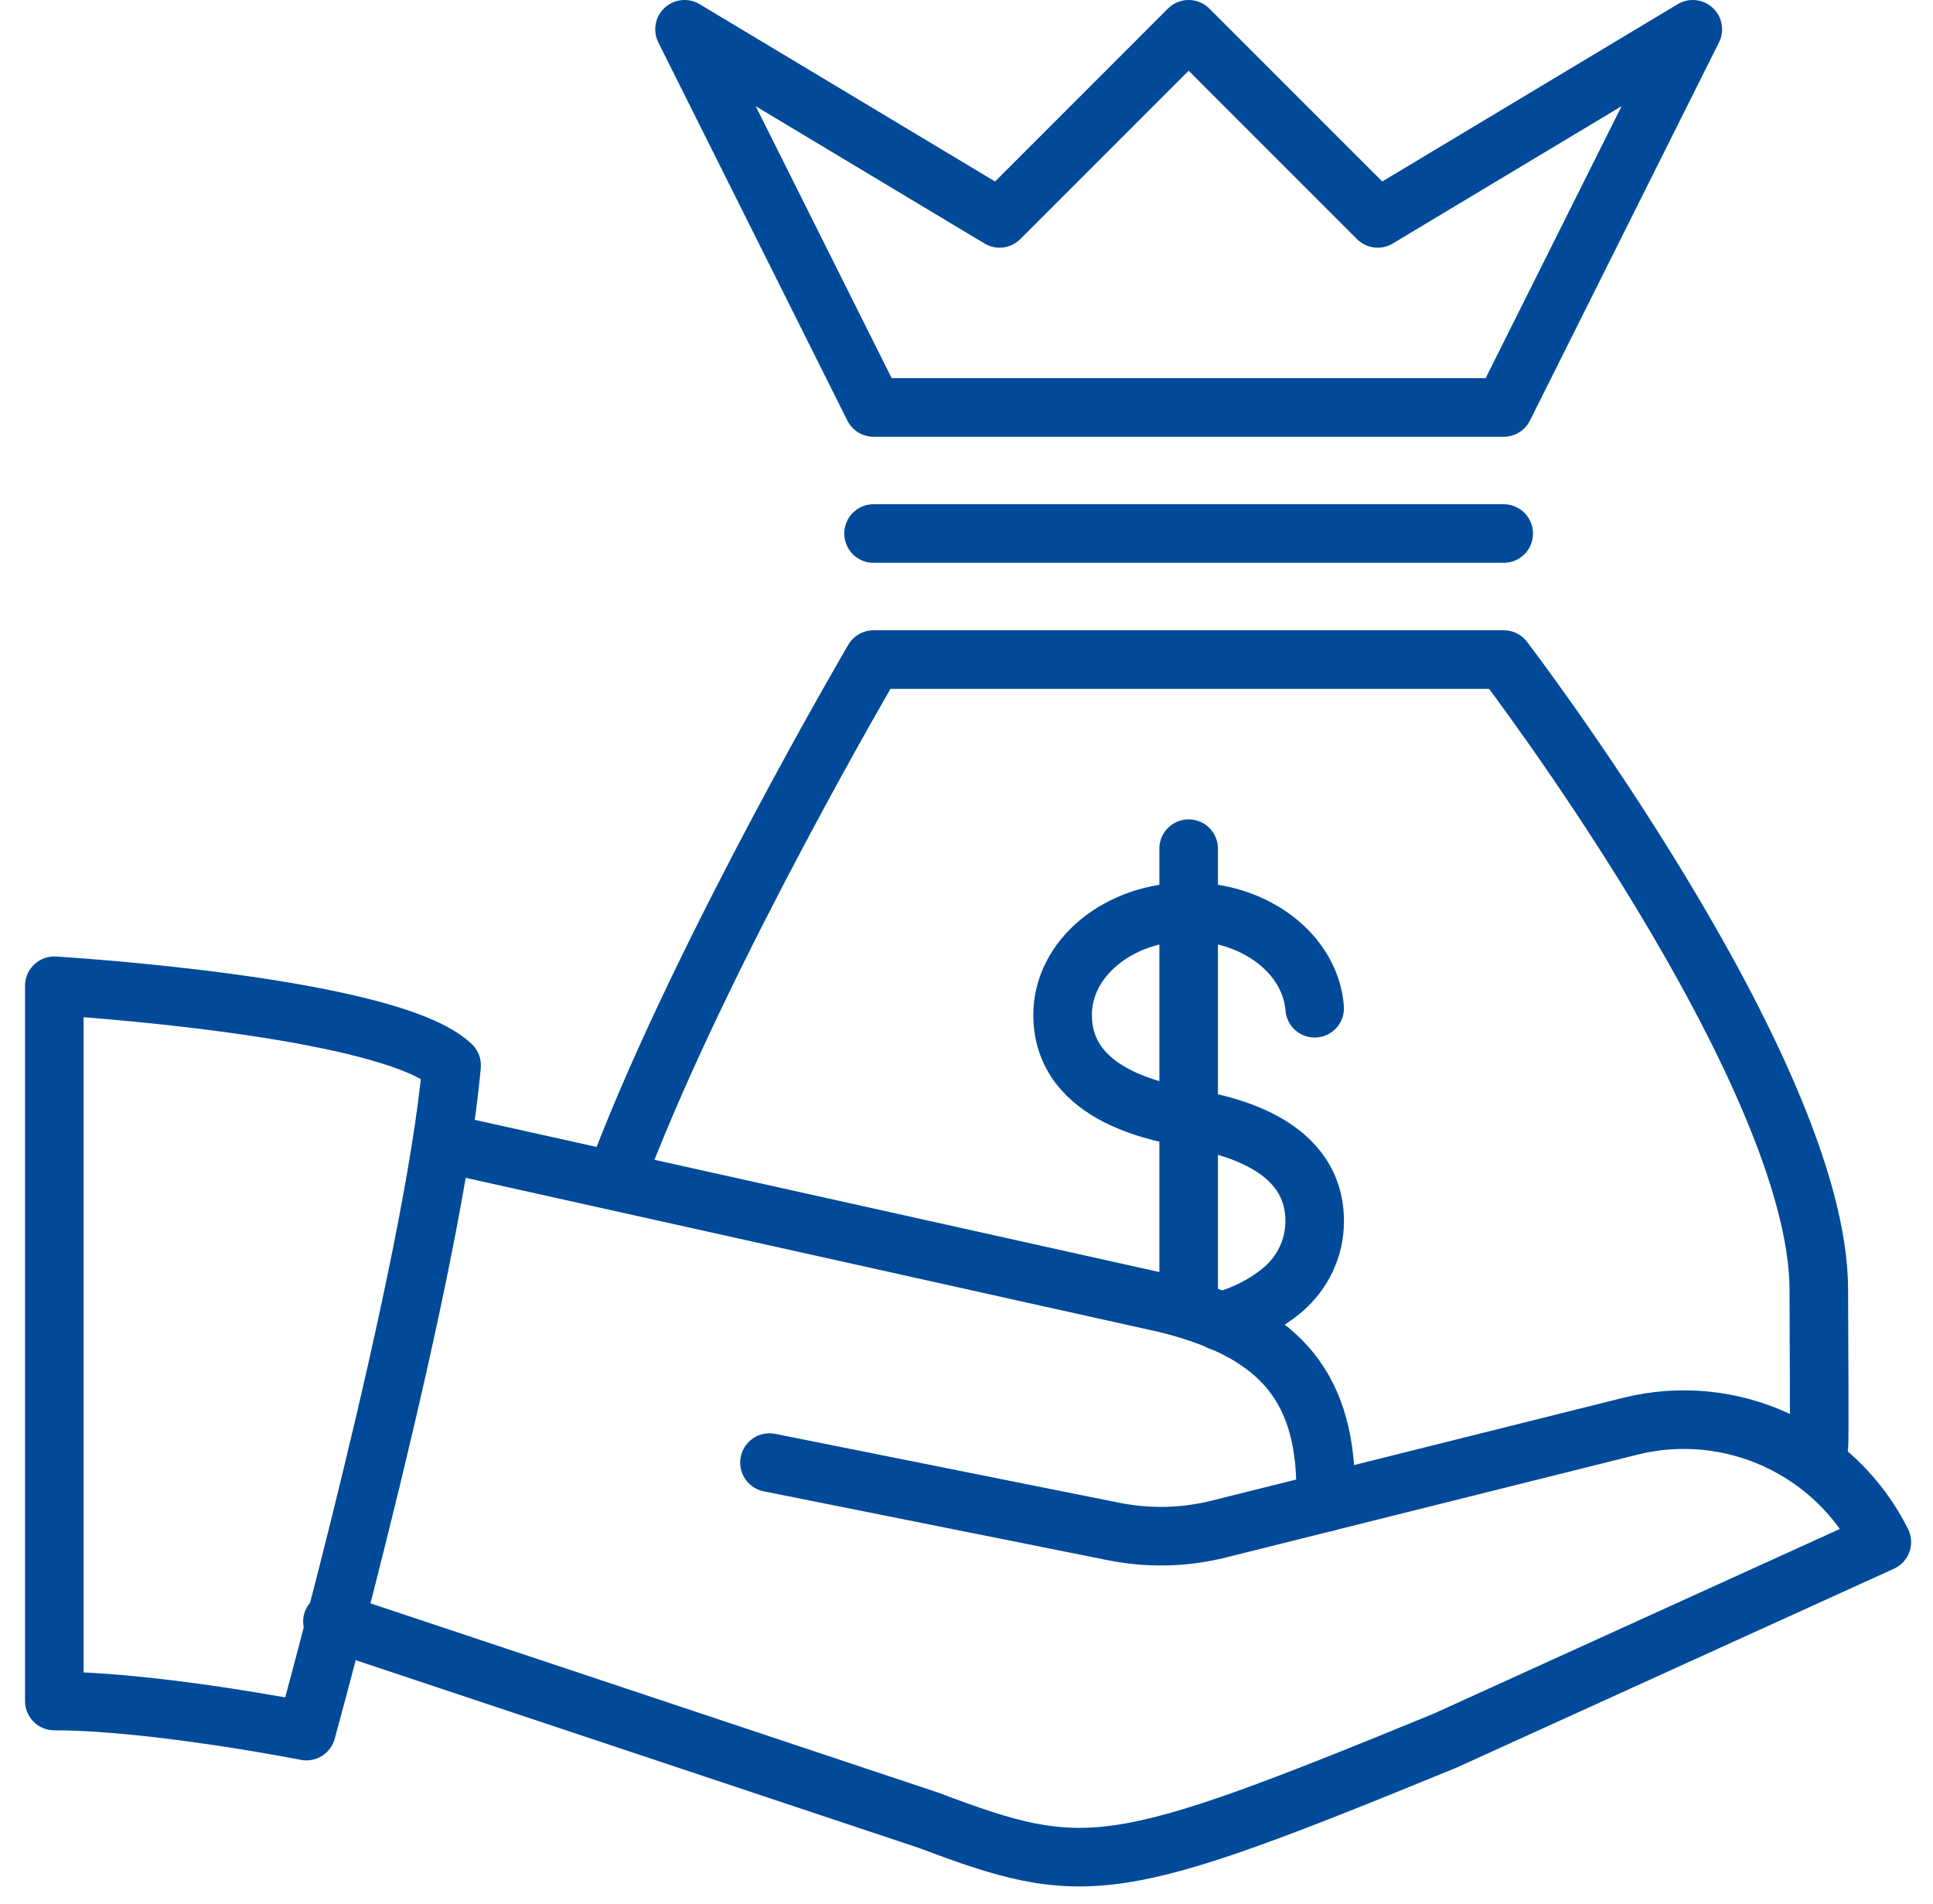 <?xml version="1.0" encoding="UTF-8"?>
<svg xmlns="http://www.w3.org/2000/svg" width="66" height="65" viewBox="0 0 66 65" fill="none">
  <g clip-path="url(#clip0_23_12)">
    <path fill-rule="evenodd" clip-rule="evenodd" d="M1.855 58.068C5.246 58.068 10.462 59.094 10.462 59.094C10.462 59.094 14.81 43.342 15.419 36.365C13.272 34.329 1.855 33.651 1.855 33.651V58.068Z" stroke="#004A99" stroke-width="2" stroke-linecap="round" stroke-linejoin="round"></path>
    <path d="M45.262 51.286L55.655 48.689C59.093 47.828 62.667 49.472 64.253 52.641L49.331 59.425C38.029 64.06 37.082 64.172 31.698 62.136L11.351 55.355" stroke="#004A99" stroke-width="2" stroke-linecap="round" stroke-linejoin="round"></path>
    <path d="M15.42 39.077L39.837 44.504C43.46 45.41 45.263 47.122 45.263 50.857V51.286L41.612 52.198C40.443 52.49 39.223 52.519 38.042 52.284L26.273 49.928" stroke="#004A99" stroke-width="2" stroke-linecap="round" stroke-linejoin="round"></path>
    <path d="M62.101 49.412C62.135 49.209 62.101 45.461 62.101 44.033C62.101 36.579 51.343 22.516 51.343 22.516H29.826C29.826 22.516 24.071 32.326 21.22 39.729" stroke="#004A99" stroke-width="2" stroke-linecap="round" stroke-linejoin="round"></path>
    <path d="M29.826 18.213H51.342" stroke="#004A99" stroke-width="2" stroke-linecap="round" stroke-linejoin="round"></path>
    <path fill-rule="evenodd" clip-rule="evenodd" d="M29.827 13.91L23.372 1L34.13 7.455L40.585 1L47.04 7.455L57.798 1L51.343 13.91H29.827Z" stroke="#004A99" stroke-width="2" stroke-linecap="round" stroke-linejoin="round"></path>
    <path d="M44.888 34.418C44.746 32.581 42.876 31.124 40.589 31.124C38.211 31.124 36.281 32.699 36.281 34.644C36.281 37.514 39.836 37.996 40.589 38.166C41.34 38.334 44.888 38.816 44.888 41.686C44.888 42.588 44.496 43.435 43.791 44.034C42.781 44.883 41.66 45.109 41.66 45.109" stroke="#004A99" stroke-width="2" stroke-linecap="round" stroke-linejoin="round"></path>
    <path d="M40.585 44.032V28.971" stroke="#004A99" stroke-width="2" stroke-linecap="round" stroke-linejoin="round"></path>
  </g>
  <defs>
    <clipPath id="clip0_23_12">
      <rect width="66" height="65" fill="white"></rect>
    </clipPath>
  </defs>
</svg>
